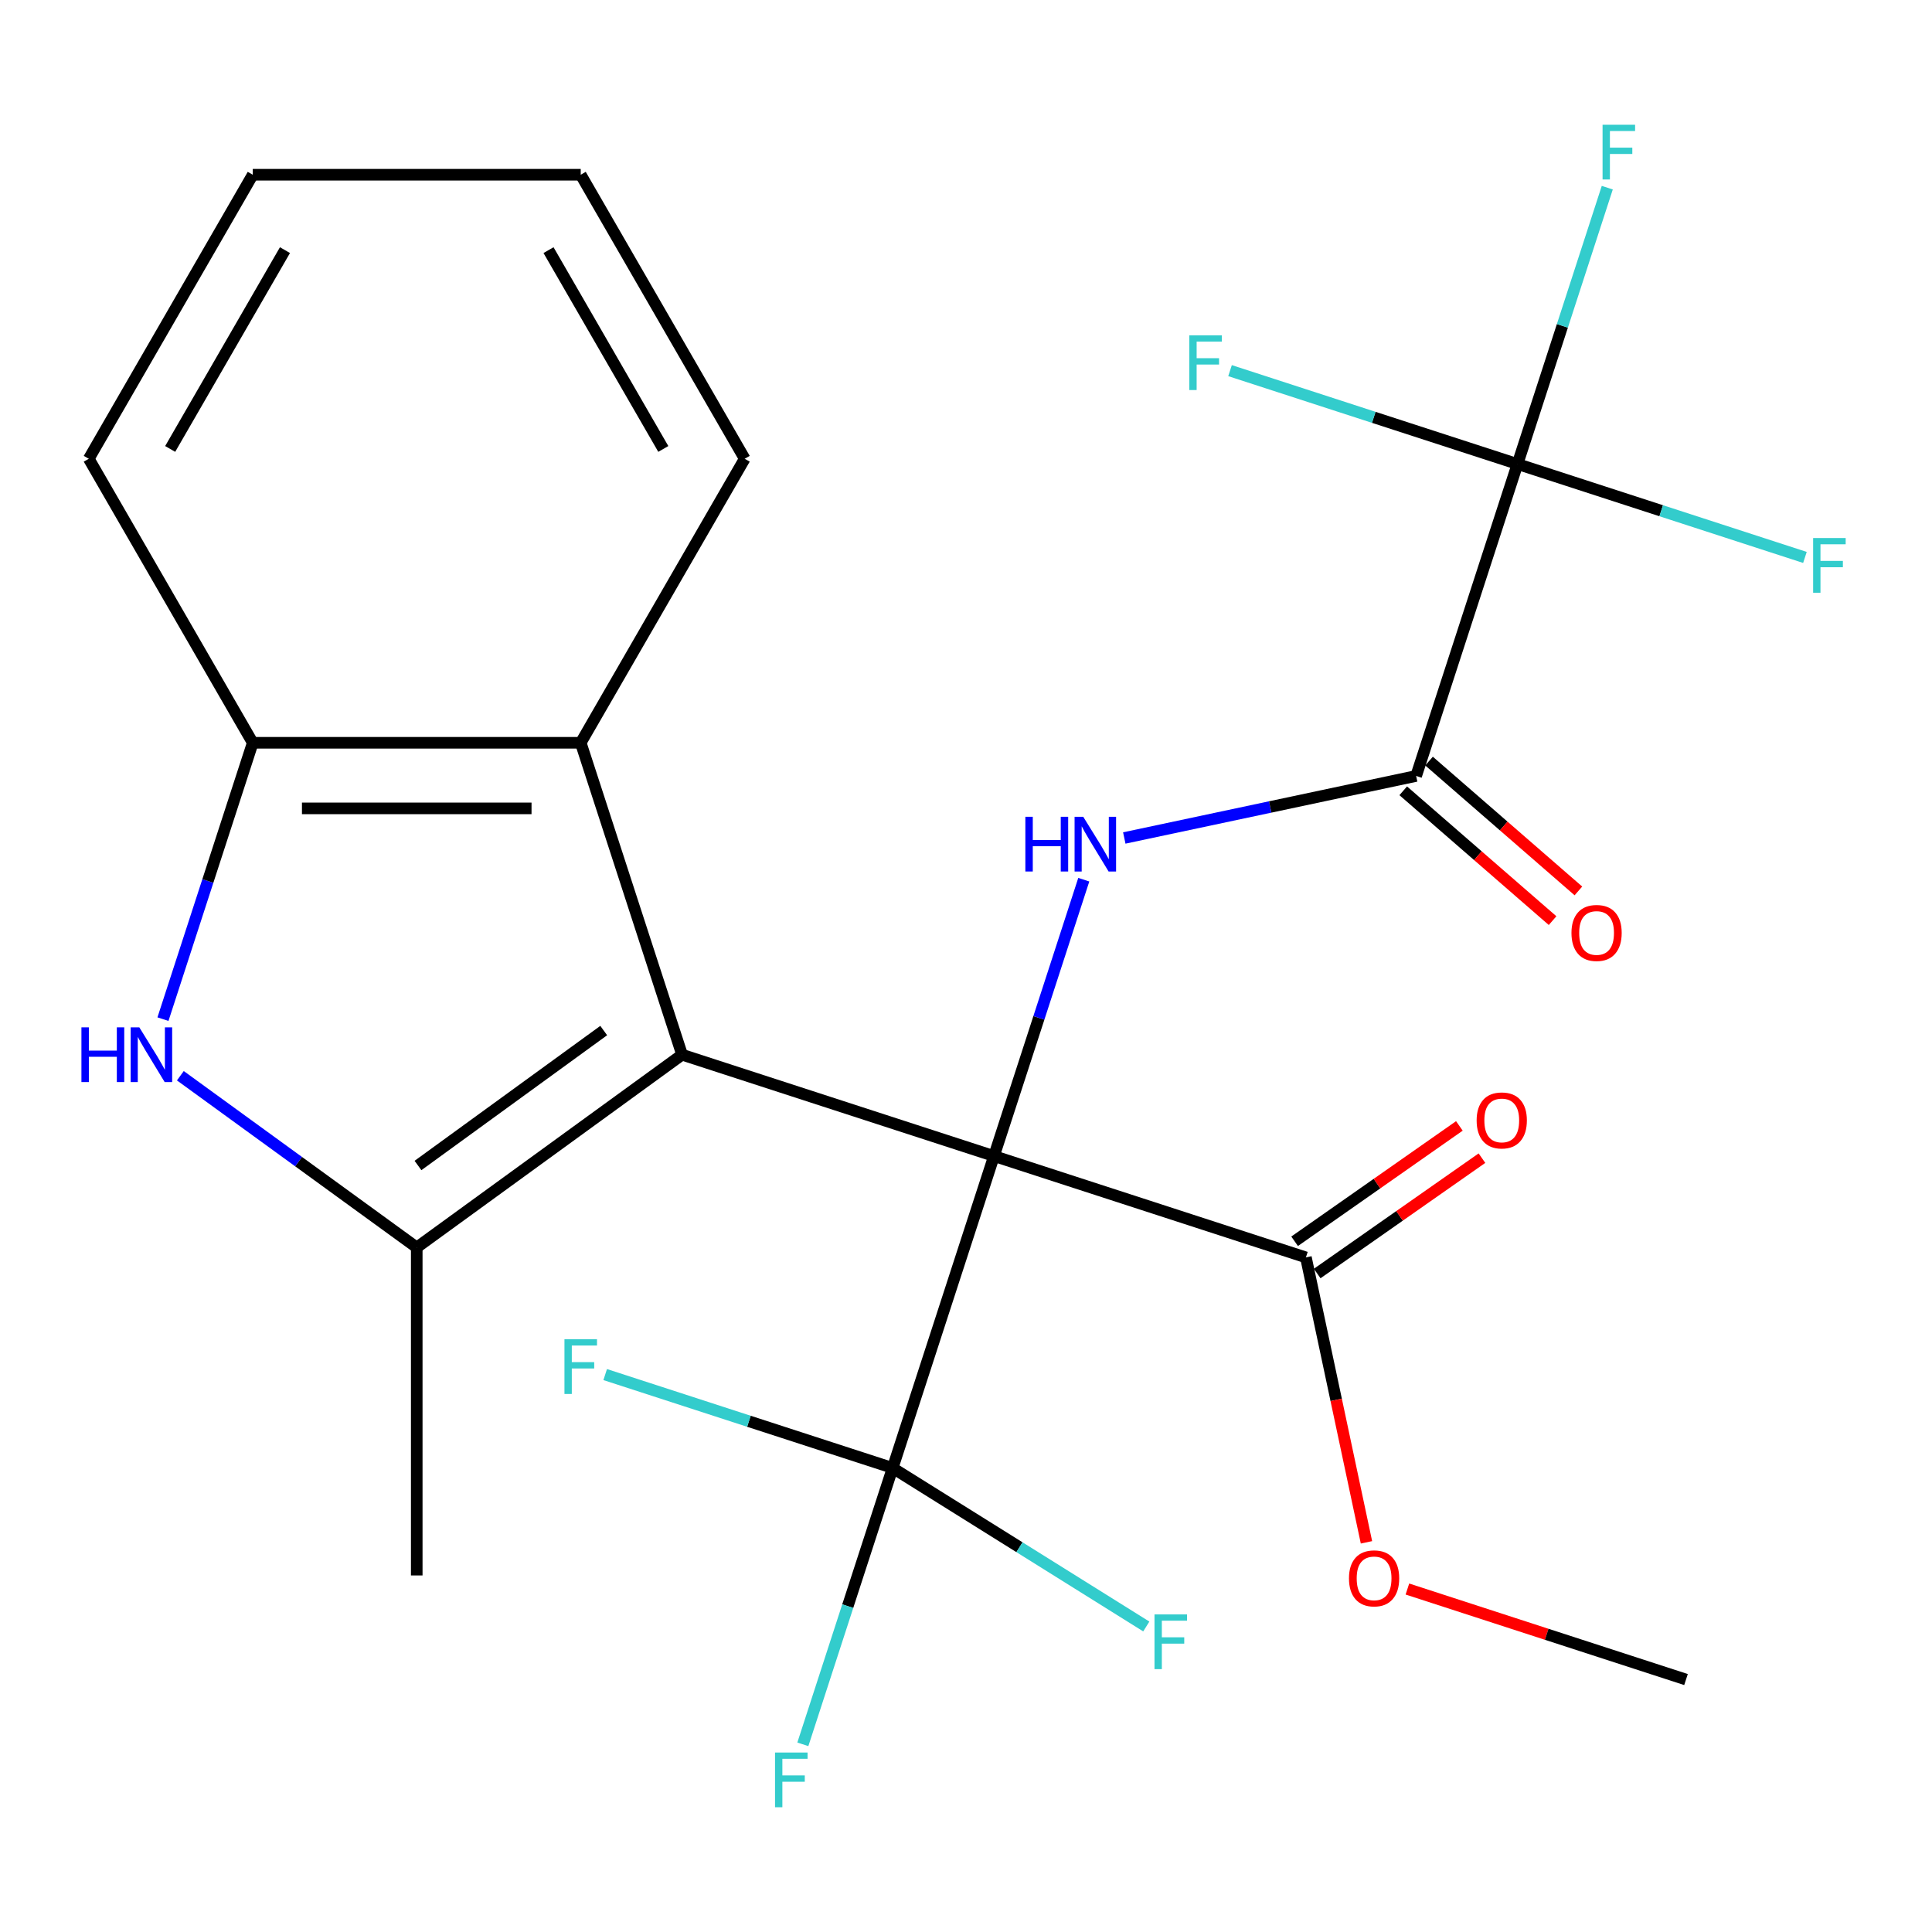 <?xml version='1.0' encoding='iso-8859-1'?>
<svg version='1.1' baseProfile='full'
              xmlns='http://www.w3.org/2000/svg'
                      xmlns:rdkit='http://www.rdkit.org/xml'
                      xmlns:xlink='http://www.w3.org/1999/xlink'
                  xml:space='preserve'
width='1000px' height='1000px' viewBox='0 0 1000 1000'>
<!-- END OF HEADER -->
<rect style='opacity:1.0;fill:#FFFFFF;stroke:none' width='1000' height='1000' x='0' y='0'> </rect>
<path class='bond-0' d='M 514.486,598.371 L 353.039,545.913' style='fill:none;fill-rule:evenodd;stroke:#000000;stroke-width:6px;stroke-linecap:butt;stroke-linejoin:miter;stroke-opacity:1' />
<path class='bond-2' d='M 514.486,598.371 L 537.725,526.849' style='fill:none;fill-rule:evenodd;stroke:#000000;stroke-width:6px;stroke-linecap:butt;stroke-linejoin:miter;stroke-opacity:1' />
<path class='bond-2' d='M 537.725,526.849 L 560.964,455.327' style='fill:none;fill-rule:evenodd;stroke:#0000FF;stroke-width:6px;stroke-linecap:butt;stroke-linejoin:miter;stroke-opacity:1' />
<path class='bond-3' d='M 514.486,598.371 L 462.029,759.818' style='fill:none;fill-rule:evenodd;stroke:#000000;stroke-width:6px;stroke-linecap:butt;stroke-linejoin:miter;stroke-opacity:1' />
<path class='bond-8' d='M 514.486,598.371 L 675.933,650.828' style='fill:none;fill-rule:evenodd;stroke:#000000;stroke-width:6px;stroke-linecap:butt;stroke-linejoin:miter;stroke-opacity:1' />
<path class='bond-1' d='M 353.039,545.913 L 215.704,645.693' style='fill:none;fill-rule:evenodd;stroke:#000000;stroke-width:6px;stroke-linecap:butt;stroke-linejoin:miter;stroke-opacity:1' />
<path class='bond-1' d='M 312.483,533.413 L 216.349,603.259' style='fill:none;fill-rule:evenodd;stroke:#000000;stroke-width:6px;stroke-linecap:butt;stroke-linejoin:miter;stroke-opacity:1' />
<path class='bond-7' d='M 353.039,545.913 L 300.582,384.466' style='fill:none;fill-rule:evenodd;stroke:#000000;stroke-width:6px;stroke-linecap:butt;stroke-linejoin:miter;stroke-opacity:1' />
<path class='bond-4' d='M 215.704,645.693 L 154.529,601.246' style='fill:none;fill-rule:evenodd;stroke:#000000;stroke-width:6px;stroke-linecap:butt;stroke-linejoin:miter;stroke-opacity:1' />
<path class='bond-4' d='M 154.529,601.246 L 93.353,556.8' style='fill:none;fill-rule:evenodd;stroke:#0000FF;stroke-width:6px;stroke-linecap:butt;stroke-linejoin:miter;stroke-opacity:1' />
<path class='bond-19' d='M 215.704,645.693 L 215.704,815.448' style='fill:none;fill-rule:evenodd;stroke:#000000;stroke-width:6px;stroke-linecap:butt;stroke-linejoin:miter;stroke-opacity:1' />
<path class='bond-5' d='M 581.928,433.739 L 657.459,417.684' style='fill:none;fill-rule:evenodd;stroke:#0000FF;stroke-width:6px;stroke-linecap:butt;stroke-linejoin:miter;stroke-opacity:1' />
<path class='bond-5' d='M 657.459,417.684 L 732.99,401.629' style='fill:none;fill-rule:evenodd;stroke:#000000;stroke-width:6px;stroke-linecap:butt;stroke-linejoin:miter;stroke-opacity:1' />
<path class='bond-12' d='M 462.029,759.818 L 438.79,831.339' style='fill:none;fill-rule:evenodd;stroke:#000000;stroke-width:6px;stroke-linecap:butt;stroke-linejoin:miter;stroke-opacity:1' />
<path class='bond-12' d='M 438.79,831.339 L 415.551,902.861' style='fill:none;fill-rule:evenodd;stroke:#33CCCC;stroke-width:6px;stroke-linecap:butt;stroke-linejoin:miter;stroke-opacity:1' />
<path class='bond-13' d='M 462.029,759.818 L 527.675,800.843' style='fill:none;fill-rule:evenodd;stroke:#000000;stroke-width:6px;stroke-linecap:butt;stroke-linejoin:miter;stroke-opacity:1' />
<path class='bond-13' d='M 527.675,800.843 L 593.321,841.868' style='fill:none;fill-rule:evenodd;stroke:#33CCCC;stroke-width:6px;stroke-linecap:butt;stroke-linejoin:miter;stroke-opacity:1' />
<path class='bond-14' d='M 462.029,759.818 L 387.637,735.646' style='fill:none;fill-rule:evenodd;stroke:#000000;stroke-width:6px;stroke-linecap:butt;stroke-linejoin:miter;stroke-opacity:1' />
<path class='bond-14' d='M 387.637,735.646 L 313.246,711.475' style='fill:none;fill-rule:evenodd;stroke:#33CCCC;stroke-width:6px;stroke-linecap:butt;stroke-linejoin:miter;stroke-opacity:1' />
<path class='bond-25' d='M 84.349,527.509 L 107.588,455.988' style='fill:none;fill-rule:evenodd;stroke:#0000FF;stroke-width:6px;stroke-linecap:butt;stroke-linejoin:miter;stroke-opacity:1' />
<path class='bond-25' d='M 107.588,455.988 L 130.827,384.466' style='fill:none;fill-rule:evenodd;stroke:#000000;stroke-width:6px;stroke-linecap:butt;stroke-linejoin:miter;stroke-opacity:1' />
<path class='bond-6' d='M 732.99,401.629 L 785.447,240.182' style='fill:none;fill-rule:evenodd;stroke:#000000;stroke-width:6px;stroke-linecap:butt;stroke-linejoin:miter;stroke-opacity:1' />
<path class='bond-10' d='M 726.308,409.317 L 764.96,442.915' style='fill:none;fill-rule:evenodd;stroke:#000000;stroke-width:6px;stroke-linecap:butt;stroke-linejoin:miter;stroke-opacity:1' />
<path class='bond-10' d='M 764.96,442.915 L 803.613,476.513' style='fill:none;fill-rule:evenodd;stroke:#FF0000;stroke-width:6px;stroke-linecap:butt;stroke-linejoin:miter;stroke-opacity:1' />
<path class='bond-10' d='M 739.671,393.942 L 778.324,427.541' style='fill:none;fill-rule:evenodd;stroke:#000000;stroke-width:6px;stroke-linecap:butt;stroke-linejoin:miter;stroke-opacity:1' />
<path class='bond-10' d='M 778.324,427.541 L 816.976,461.139' style='fill:none;fill-rule:evenodd;stroke:#FF0000;stroke-width:6px;stroke-linecap:butt;stroke-linejoin:miter;stroke-opacity:1' />
<path class='bond-15' d='M 785.447,240.182 L 808.686,168.661' style='fill:none;fill-rule:evenodd;stroke:#000000;stroke-width:6px;stroke-linecap:butt;stroke-linejoin:miter;stroke-opacity:1' />
<path class='bond-15' d='M 808.686,168.661 L 831.924,97.139' style='fill:none;fill-rule:evenodd;stroke:#33CCCC;stroke-width:6px;stroke-linecap:butt;stroke-linejoin:miter;stroke-opacity:1' />
<path class='bond-16' d='M 785.447,240.182 L 859.838,264.354' style='fill:none;fill-rule:evenodd;stroke:#000000;stroke-width:6px;stroke-linecap:butt;stroke-linejoin:miter;stroke-opacity:1' />
<path class='bond-16' d='M 859.838,264.354 L 934.23,288.525' style='fill:none;fill-rule:evenodd;stroke:#33CCCC;stroke-width:6px;stroke-linecap:butt;stroke-linejoin:miter;stroke-opacity:1' />
<path class='bond-17' d='M 785.447,240.182 L 711.055,216.011' style='fill:none;fill-rule:evenodd;stroke:#000000;stroke-width:6px;stroke-linecap:butt;stroke-linejoin:miter;stroke-opacity:1' />
<path class='bond-17' d='M 711.055,216.011 L 636.664,191.84' style='fill:none;fill-rule:evenodd;stroke:#33CCCC;stroke-width:6px;stroke-linecap:butt;stroke-linejoin:miter;stroke-opacity:1' />
<path class='bond-9' d='M 300.582,384.466 L 130.827,384.466' style='fill:none;fill-rule:evenodd;stroke:#000000;stroke-width:6px;stroke-linecap:butt;stroke-linejoin:miter;stroke-opacity:1' />
<path class='bond-9' d='M 275.119,418.417 L 156.29,418.417' style='fill:none;fill-rule:evenodd;stroke:#000000;stroke-width:6px;stroke-linecap:butt;stroke-linejoin:miter;stroke-opacity:1' />
<path class='bond-20' d='M 300.582,384.466 L 385.46,237.454' style='fill:none;fill-rule:evenodd;stroke:#000000;stroke-width:6px;stroke-linecap:butt;stroke-linejoin:miter;stroke-opacity:1' />
<path class='bond-11' d='M 681.775,659.171 L 724.415,629.316' style='fill:none;fill-rule:evenodd;stroke:#000000;stroke-width:6px;stroke-linecap:butt;stroke-linejoin:miter;stroke-opacity:1' />
<path class='bond-11' d='M 724.415,629.316 L 767.055,599.461' style='fill:none;fill-rule:evenodd;stroke:#FF0000;stroke-width:6px;stroke-linecap:butt;stroke-linejoin:miter;stroke-opacity:1' />
<path class='bond-11' d='M 670.091,642.484 L 712.731,612.629' style='fill:none;fill-rule:evenodd;stroke:#000000;stroke-width:6px;stroke-linecap:butt;stroke-linejoin:miter;stroke-opacity:1' />
<path class='bond-11' d='M 712.731,612.629 L 755.371,582.774' style='fill:none;fill-rule:evenodd;stroke:#FF0000;stroke-width:6px;stroke-linecap:butt;stroke-linejoin:miter;stroke-opacity:1' />
<path class='bond-18' d='M 675.933,650.828 L 691.607,724.569' style='fill:none;fill-rule:evenodd;stroke:#000000;stroke-width:6px;stroke-linecap:butt;stroke-linejoin:miter;stroke-opacity:1' />
<path class='bond-18' d='M 691.607,724.569 L 707.282,798.31' style='fill:none;fill-rule:evenodd;stroke:#FF0000;stroke-width:6px;stroke-linecap:butt;stroke-linejoin:miter;stroke-opacity:1' />
<path class='bond-21' d='M 130.827,384.466 L 45.949,237.454' style='fill:none;fill-rule:evenodd;stroke:#000000;stroke-width:6px;stroke-linecap:butt;stroke-linejoin:miter;stroke-opacity:1' />
<path class='bond-22' d='M 728.471,822.477 L 800.573,845.904' style='fill:none;fill-rule:evenodd;stroke:#FF0000;stroke-width:6px;stroke-linecap:butt;stroke-linejoin:miter;stroke-opacity:1' />
<path class='bond-22' d='M 800.573,845.904 L 872.674,869.331' style='fill:none;fill-rule:evenodd;stroke:#000000;stroke-width:6px;stroke-linecap:butt;stroke-linejoin:miter;stroke-opacity:1' />
<path class='bond-23' d='M 385.46,237.454 L 300.582,90.441' style='fill:none;fill-rule:evenodd;stroke:#000000;stroke-width:6px;stroke-linecap:butt;stroke-linejoin:miter;stroke-opacity:1' />
<path class='bond-23' d='M 343.326,232.377 L 283.911,129.469' style='fill:none;fill-rule:evenodd;stroke:#000000;stroke-width:6px;stroke-linecap:butt;stroke-linejoin:miter;stroke-opacity:1' />
<path class='bond-26' d='M 45.949,237.454 L 130.827,90.441' style='fill:none;fill-rule:evenodd;stroke:#000000;stroke-width:6px;stroke-linecap:butt;stroke-linejoin:miter;stroke-opacity:1' />
<path class='bond-26' d='M 88.083,232.377 L 147.497,129.469' style='fill:none;fill-rule:evenodd;stroke:#000000;stroke-width:6px;stroke-linecap:butt;stroke-linejoin:miter;stroke-opacity:1' />
<path class='bond-24' d='M 300.582,90.441 L 130.827,90.441' style='fill:none;fill-rule:evenodd;stroke:#000000;stroke-width:6px;stroke-linecap:butt;stroke-linejoin:miter;stroke-opacity:1' />
<path  class='atom-3' d='M 530.724 422.764
L 534.564 422.764
L 534.564 434.804
L 549.044 434.804
L 549.044 422.764
L 552.884 422.764
L 552.884 451.084
L 549.044 451.084
L 549.044 438.004
L 534.564 438.004
L 534.564 451.084
L 530.724 451.084
L 530.724 422.764
' fill='#0000FF'/>
<path  class='atom-3' d='M 560.684 422.764
L 569.964 437.764
Q 570.884 439.244, 572.364 441.924
Q 573.844 444.604, 573.924 444.764
L 573.924 422.764
L 577.684 422.764
L 577.684 451.084
L 573.804 451.084
L 563.844 434.684
Q 562.684 432.764, 561.444 430.564
Q 560.244 428.364, 559.884 427.684
L 559.884 451.084
L 556.204 451.084
L 556.204 422.764
L 560.684 422.764
' fill='#0000FF'/>
<path  class='atom-5' d='M 42.149 531.753
L 45.989 531.753
L 45.989 543.793
L 60.469 543.793
L 60.469 531.753
L 64.309 531.753
L 64.309 560.073
L 60.469 560.073
L 60.469 546.993
L 45.989 546.993
L 45.989 560.073
L 42.149 560.073
L 42.149 531.753
' fill='#0000FF'/>
<path  class='atom-5' d='M 72.109 531.753
L 81.389 546.753
Q 82.309 548.233, 83.789 550.913
Q 85.269 553.593, 85.349 553.753
L 85.349 531.753
L 89.109 531.753
L 89.109 560.073
L 85.229 560.073
L 75.269 543.673
Q 74.109 541.753, 72.869 539.553
Q 71.669 537.353, 71.309 536.673
L 71.309 560.073
L 67.629 560.073
L 67.629 531.753
L 72.109 531.753
' fill='#0000FF'/>
<path  class='atom-11' d='M 813.388 482.895
Q 813.388 476.095, 816.748 472.295
Q 820.108 468.495, 826.388 468.495
Q 832.668 468.495, 836.028 472.295
Q 839.388 476.095, 839.388 482.895
Q 839.388 489.775, 835.988 493.695
Q 832.588 497.575, 826.388 497.575
Q 820.148 497.575, 816.748 493.695
Q 813.388 489.815, 813.388 482.895
M 826.388 494.375
Q 830.708 494.375, 833.028 491.495
Q 835.388 488.575, 835.388 482.895
Q 835.388 477.335, 833.028 474.535
Q 830.708 471.695, 826.388 471.695
Q 822.068 471.695, 819.708 474.495
Q 817.388 477.295, 817.388 482.895
Q 817.388 488.615, 819.708 491.495
Q 822.068 494.375, 826.388 494.375
' fill='#FF0000'/>
<path  class='atom-12' d='M 764.307 579.93
Q 764.307 573.13, 767.667 569.33
Q 771.027 565.53, 777.307 565.53
Q 783.587 565.53, 786.947 569.33
Q 790.307 573.13, 790.307 579.93
Q 790.307 586.81, 786.907 590.73
Q 783.507 594.61, 777.307 594.61
Q 771.067 594.61, 767.667 590.73
Q 764.307 586.85, 764.307 579.93
M 777.307 591.41
Q 781.627 591.41, 783.947 588.53
Q 786.307 585.61, 786.307 579.93
Q 786.307 574.37, 783.947 571.57
Q 781.627 568.73, 777.307 568.73
Q 772.987 568.73, 770.627 571.53
Q 768.307 574.33, 768.307 579.93
Q 768.307 585.65, 770.627 588.53
Q 772.987 591.41, 777.307 591.41
' fill='#FF0000'/>
<path  class='atom-13' d='M 401.152 907.105
L 417.992 907.105
L 417.992 910.345
L 404.952 910.345
L 404.952 918.945
L 416.552 918.945
L 416.552 922.225
L 404.952 922.225
L 404.952 935.425
L 401.152 935.425
L 401.152 907.105
' fill='#33CCCC'/>
<path  class='atom-14' d='M 597.565 835.622
L 614.405 835.622
L 614.405 838.862
L 601.365 838.862
L 601.365 847.462
L 612.965 847.462
L 612.965 850.742
L 601.365 850.742
L 601.365 863.942
L 597.565 863.942
L 597.565 835.622
' fill='#33CCCC'/>
<path  class='atom-15' d='M 292.162 693.2
L 309.002 693.2
L 309.002 696.44
L 295.962 696.44
L 295.962 705.04
L 307.562 705.04
L 307.562 708.32
L 295.962 708.32
L 295.962 721.52
L 292.162 721.52
L 292.162 693.2
' fill='#33CCCC'/>
<path  class='atom-16' d='M 829.484 64.575
L 846.324 64.575
L 846.324 67.815
L 833.284 67.815
L 833.284 76.415
L 844.884 76.415
L 844.884 79.695
L 833.284 79.695
L 833.284 92.895
L 829.484 92.895
L 829.484 64.575
' fill='#33CCCC'/>
<path  class='atom-17' d='M 938.474 278.48
L 955.314 278.48
L 955.314 281.72
L 942.274 281.72
L 942.274 290.32
L 953.874 290.32
L 953.874 293.6
L 942.274 293.6
L 942.274 306.8
L 938.474 306.8
L 938.474 278.48
' fill='#33CCCC'/>
<path  class='atom-18' d='M 615.58 173.565
L 632.42 173.565
L 632.42 176.805
L 619.38 176.805
L 619.38 185.405
L 630.98 185.405
L 630.98 188.685
L 619.38 188.685
L 619.38 201.885
L 615.58 201.885
L 615.58 173.565
' fill='#33CCCC'/>
<path  class='atom-19' d='M 698.227 816.954
Q 698.227 810.154, 701.587 806.354
Q 704.947 802.554, 711.227 802.554
Q 717.507 802.554, 720.867 806.354
Q 724.227 810.154, 724.227 816.954
Q 724.227 823.834, 720.827 827.754
Q 717.427 831.634, 711.227 831.634
Q 704.987 831.634, 701.587 827.754
Q 698.227 823.874, 698.227 816.954
M 711.227 828.434
Q 715.547 828.434, 717.867 825.554
Q 720.227 822.634, 720.227 816.954
Q 720.227 811.394, 717.867 808.594
Q 715.547 805.754, 711.227 805.754
Q 706.907 805.754, 704.547 808.554
Q 702.227 811.354, 702.227 816.954
Q 702.227 822.674, 704.547 825.554
Q 706.907 828.434, 711.227 828.434
' fill='#FF0000'/>
</svg>
